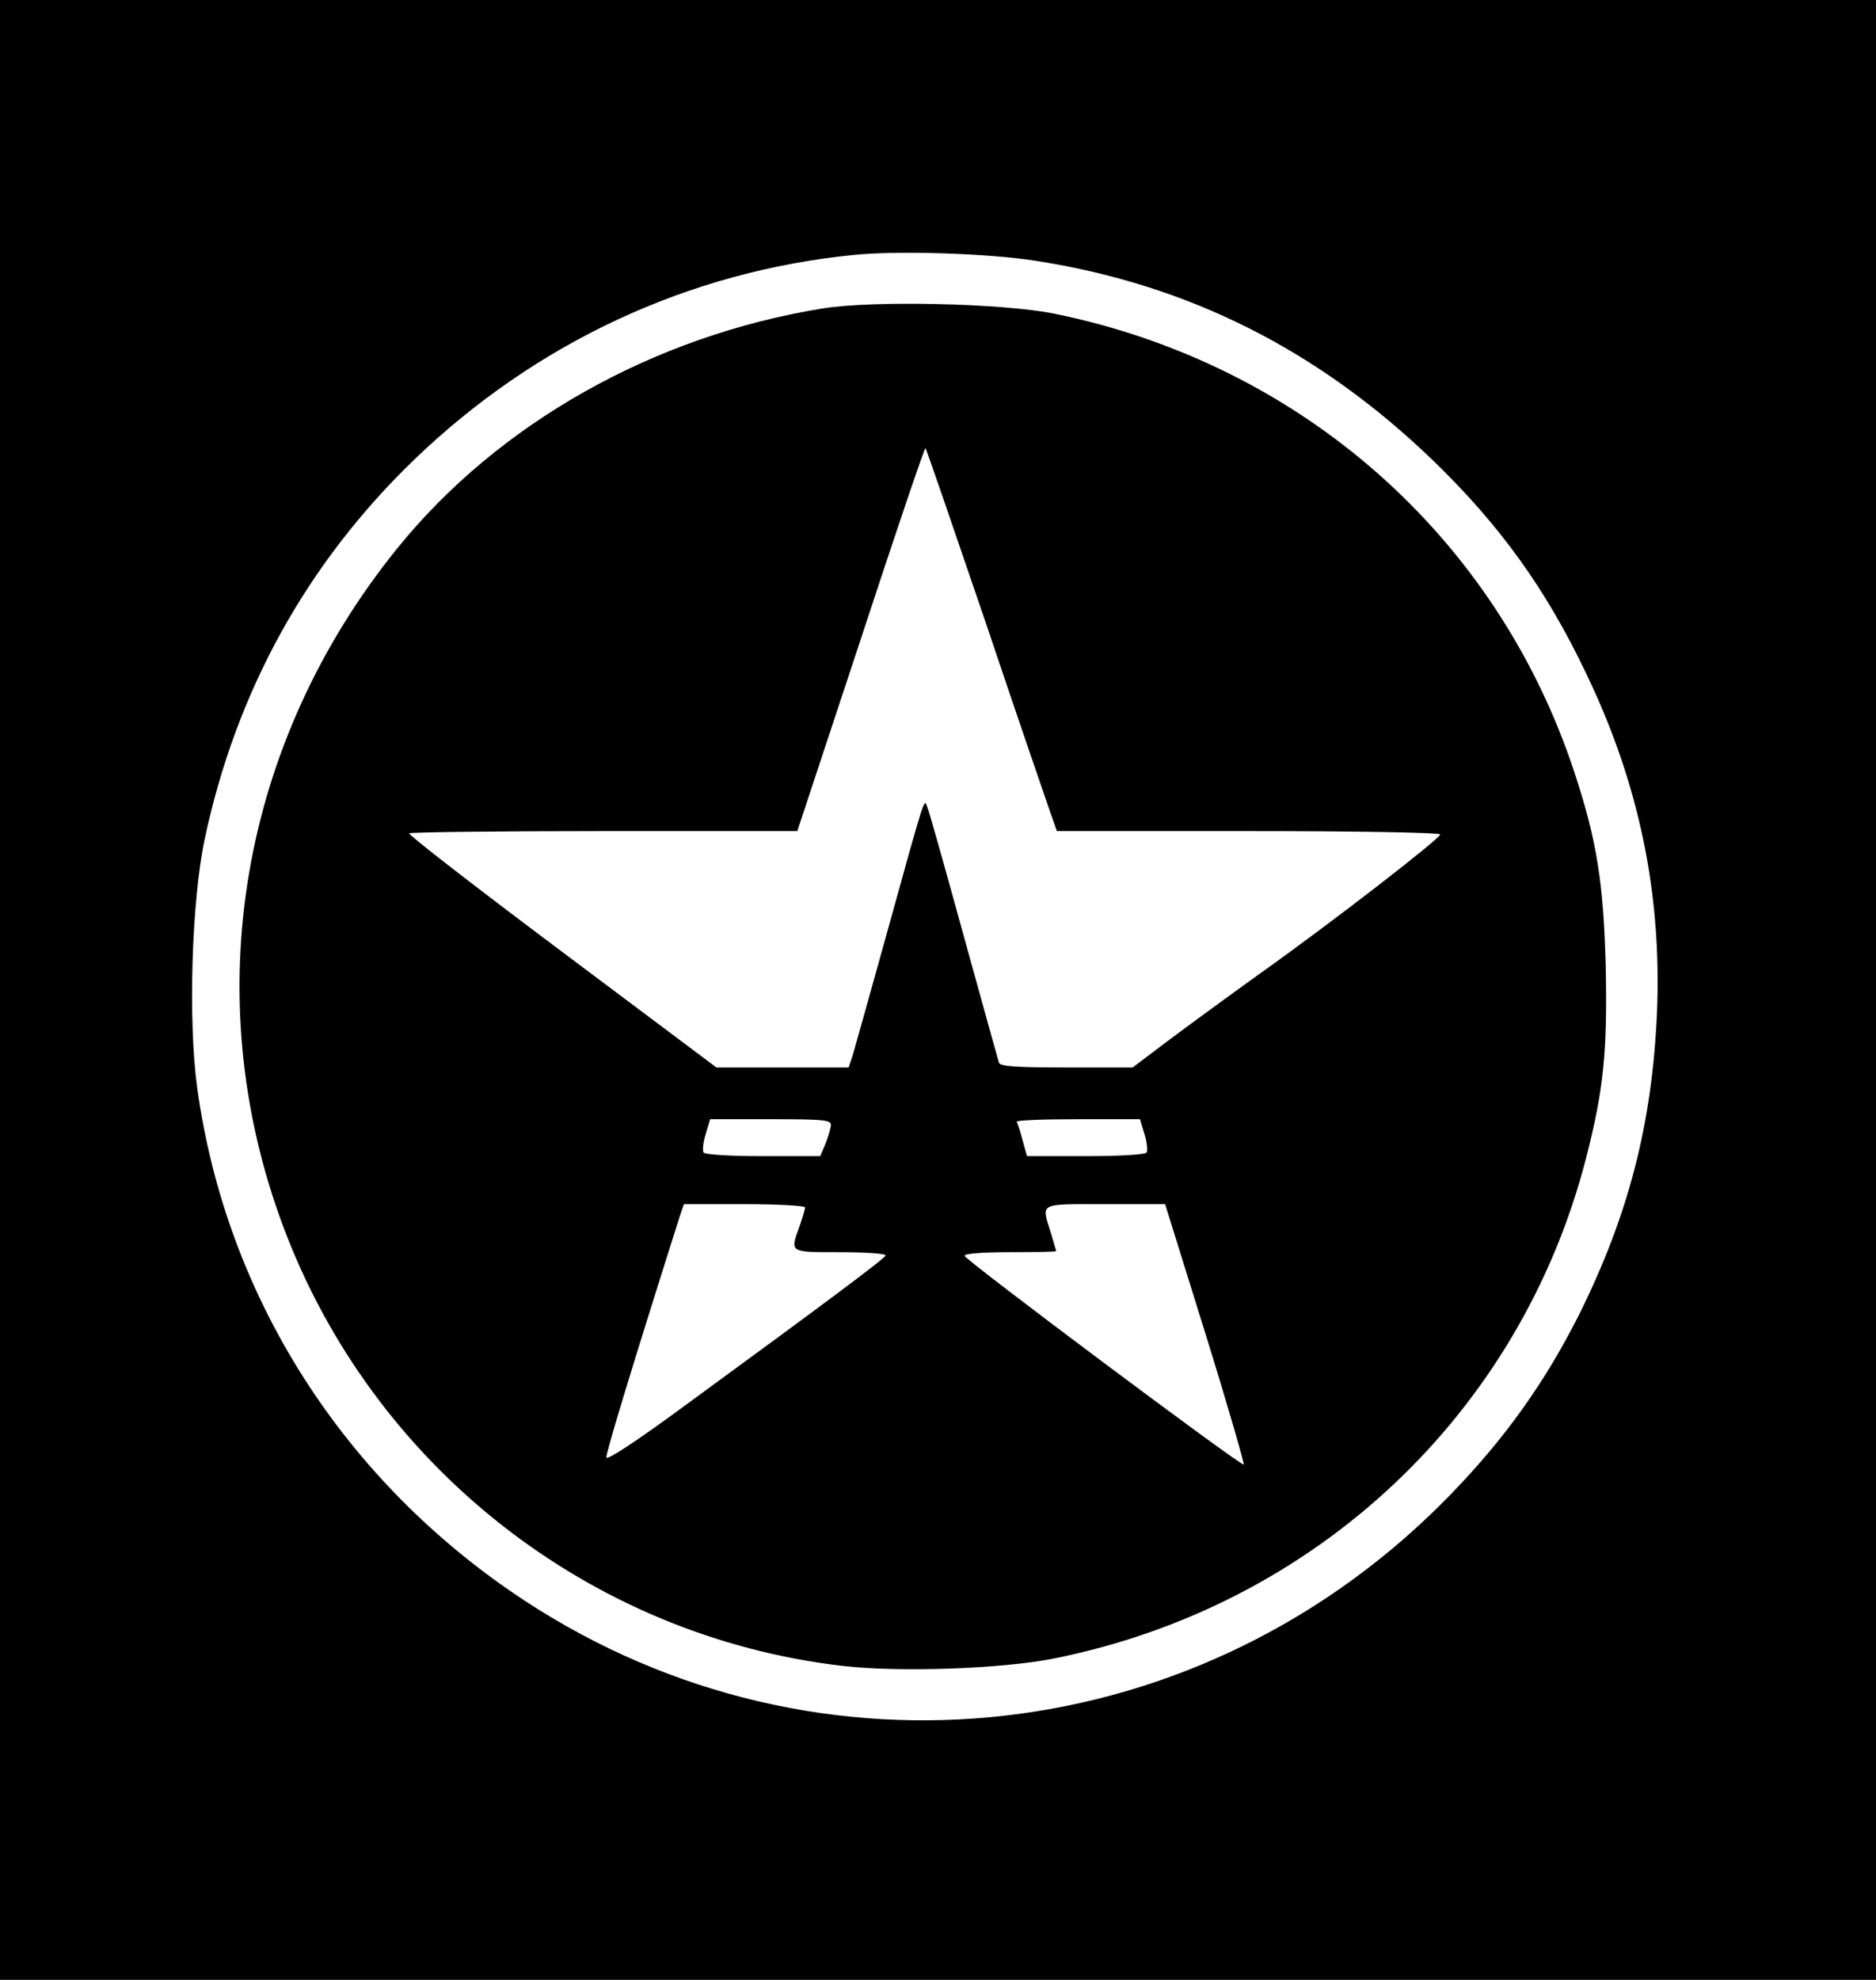 <svg xmlns="http://www.w3.org/2000/svg" version="1.0" viewBox="0 0 508 536"><path d="M0 268v268h508V0H0v268zM280.4 70.6c41.4 6.4 76.8 24.2 108 54.4 17.8 17.3 30.2 34.4 41.1 57.3 14.3 29.7 20.5 59.5 19.2 91.7-1.3 30.2-7.7 55-21.2 82.1-9.1 18-19.7 33-34.5 48.3-66.9 69.2-171.2 81.3-251 28.9-48.8-32.1-80.8-82.1-88.6-138.8-2.5-18.1-1.5-50.6 2-67.2 8.5-40.1 27.6-74.7 56.7-102.8 33-31.8 74.5-51.1 119.3-55.5 12-1.2 36.3-.4 49 1.6z"/><path d="M222.8 83.5c-45.8 7.4-87.8 31.1-115.1 64.8C65 201 53.4 269.5 76.6 331.8c24.2 65 83 111.2 151.5 119.2 15.4 1.8 43.4.8 57.3-2 70.9-14.2 126.3-66.3 144.1-135.5 4.8-18.6 5.8-29.1 5.3-52.2-.6-22.3-2.4-33.8-8.4-52-21-64-74.1-110.8-141-124.4-14-2.8-48.9-3.6-62.6-1.4zm44.1 85c8.7 25.9 16.7 49.1 17.6 51.7l1.7 4.8h51.9c29 0 51.9.4 51.9.9 0 1.1-29.3 23.8-49 37.8-8.5 6.1-19.7 14.3-24.9 18.2l-9.4 7.1h-17.9c-13.4 0-18-.3-18.3-1.3-.2-.6-4.5-16.1-9.5-34.2-5-18.2-9.4-33.9-9.9-35-.9-2.3-.2-4.7-11.6 36.5-4.2 15.1-8.1 29-8.6 30.7l-1.1 3.3H194l-41.9-31.4c-23.1-17.3-41.7-31.7-41.3-32 .3-.3 24.1-.6 52.8-.6h52.3l17.2-52c9.4-28.7 17.3-51.9 17.5-51.7.2.1 7.5 21.4 16.3 47.2zm-41.9 136c0 .9-.7 3.1-1.4 5l-1.5 3.5h-15.5c-9 0-15.7-.4-16.1-1-.3-.5-.1-2.8.6-5l1.2-4h16.4c14 0 16.3.2 16.3 1.5zm84.9 2.5c.7 2.2.9 4.5.6 5-.4.6-7.2 1-16.5 1h-15.9l-1.2-4.3c-.6-2.3-1.3-4.5-1.6-5-.2-.4 7.2-.7 16.5-.7h16.9l1.2 4zM218 326.9c0 .5-.7 2.8-1.5 5.1-2.6 7.2-2.9 7 11.1 7 7 0 12.4.4 12.2.9-.3.9-16.8 13.2-55.8 41.7-11.3 8.3-19.6 13.8-19.8 13-.2-1 6.8-24.1 19.9-65.4l1.1-3.2h16.4c9 0 16.4.4 16.4.9zM326.4 361c6 19.3 10.6 35.3 10.4 35.5-.6.6-75.2-55.2-75.6-56.5-.2-.6 4.6-1 12.2-1 6.9 0 12.6-.1 12.6-.3 0-.1-.7-2.4-1.5-5.1-2.5-8.1-3.4-7.6 14.8-7.6h16.2l10.9 35z"/></svg>